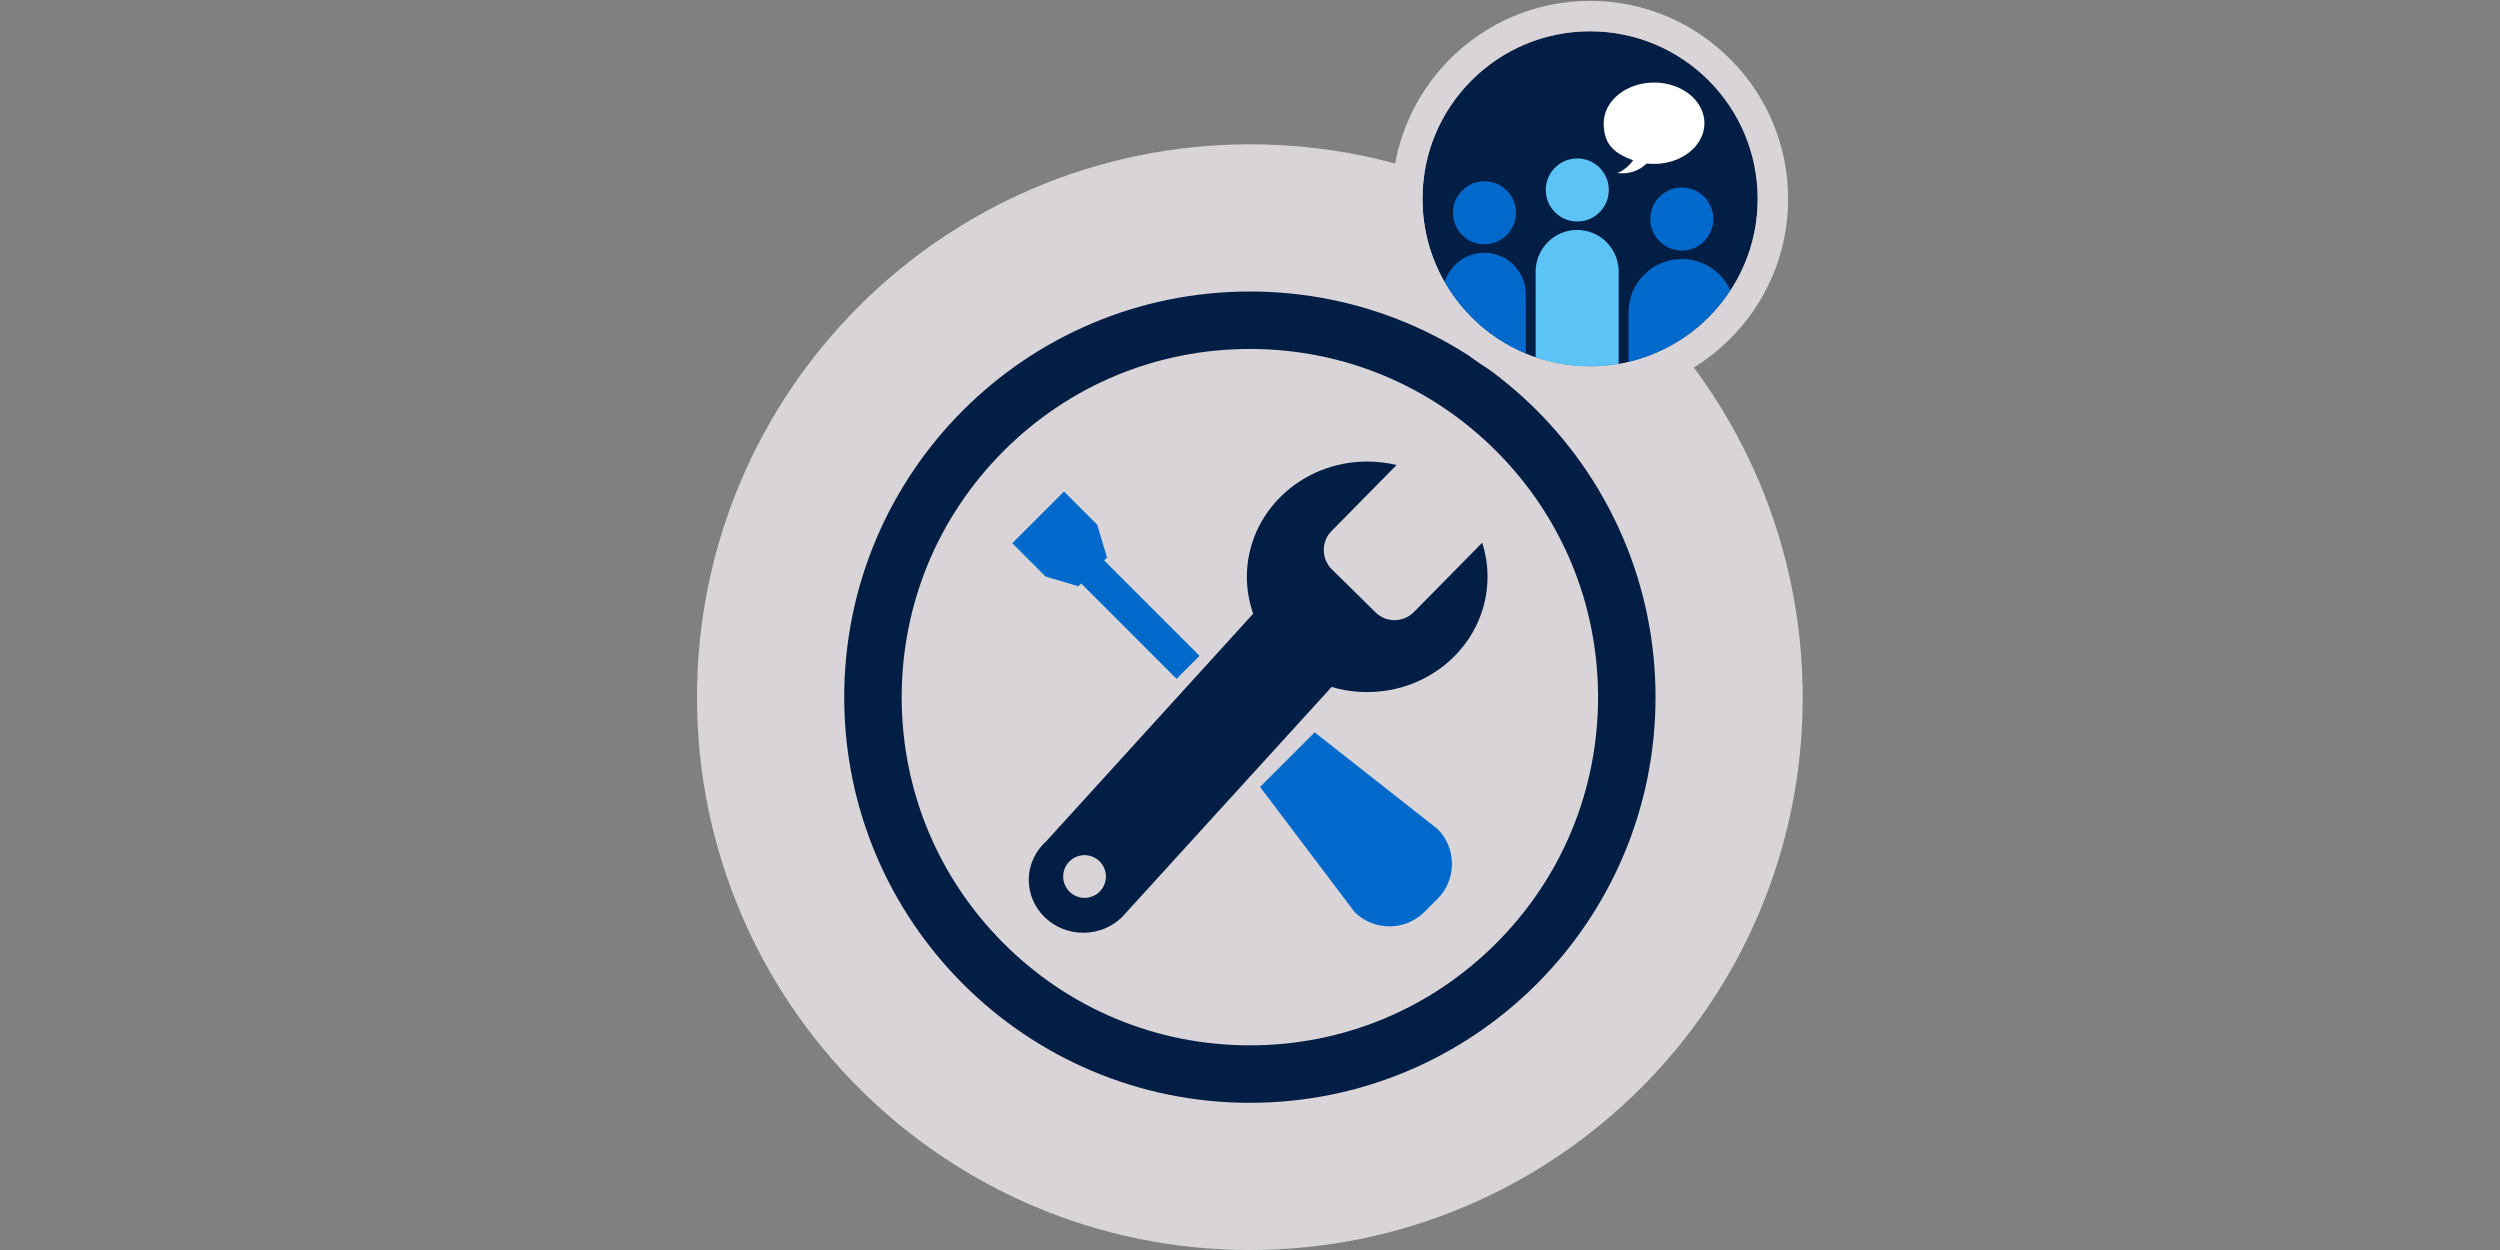 <?xml version="1.0" encoding="UTF-8"?>
<svg xmlns="http://www.w3.org/2000/svg" xmlns:xlink="http://www.w3.org/1999/xlink" viewBox="0 0 800 400">
  <rect x="0" y="0" width="800" height="400" fill="#808080" stroke="none"/>
  <defs>
    <style>
      .cls-1 {
        fill: none;
      }

      .cls-2 {
        fill: #031e45;
      }

      .cls-3, .cls-4 {
        fill: #0069cb;
      }

      .cls-3, .cls-5 {
        fill-rule: evenodd;
      }

      .cls-6 {
        fill: #d8d4d7;
      }

      .cls-7 {
        fill: #fff;
      }

      .cls-8, .cls-5 {
        fill: #5bc3f5;
      }

      .cls-9 {
        clip-path: url(#clippath);
      }
    </style>
    <clipPath id="clippath">
      <circle class="cls-1" cx="508.82" cy="63.65" r="53.63"/>
    </clipPath>
  </defs>
  <g id="Icon">
    <g>
      <path class="cls-6" d="M399.96,395.12c-94.86,0-172.04-77.17-172.04-172.04S305.1,51.09,399.96,51.05c46.01,0,89.19,17.87,121.63,50.31,32.46,32.46,50.36,75.69,50.4,121.73.04,45.94-17.84,89.14-50.36,121.64-32.5,32.49-75.72,50.39-121.68,50.39Z"/>
      <path class="cls-6" d="M400.03,55.93c44.64,0,86.59,17.36,118.11,48.88,31.54,31.54,48.93,73.55,48.97,118.29.04,44.64-17.34,86.61-48.93,118.19-31.58,31.57-73.57,48.96-118.23,48.96s-86.63-17.39-118.2-48.96c-31.57-31.57-48.96-73.55-48.96-118.2s17.39-86.62,48.96-118.19c31.57-31.57,73.55-48.96,118.2-48.97h.08M400.02,46.18s-.05,0-.07,0c-97.71.04-176.91,79.21-176.91,176.91s79.21,176.91,176.91,176.91,177-79.21,176.91-176.91c-.09-97.92-79.18-176.92-176.85-176.91h0Z"/>
    </g>
    <g>
      <g>
        <path class="cls-6" d="M399.96,343.71c-66.51,0-120.62-54.11-120.62-120.62s54.11-120.62,120.62-120.62,120.62,54.11,120.62,120.62-54.11,120.62-120.62,120.62Z"/>
        <path class="cls-2" d="M399.96,111.67c29.76,0,57.74,11.59,78.79,32.63,21.04,21.04,32.63,49.03,32.63,78.79s-11.59,57.74-32.63,78.79c-21.04,21.04-49.02,32.63-78.79,32.63s-57.74-11.59-78.79-32.63c-21.04-21.04-32.63-49.03-32.63-78.79s11.59-57.74,32.63-78.79c21.04-21.04,49.03-32.63,78.79-32.63M399.96,93.28c-71.69,0-129.81,58.12-129.81,129.81s58.12,129.81,129.81,129.81,129.81-58.12,129.81-129.81-58.12-129.81-129.81-129.81h0Z"/>
      </g>
      <g>
        <g>
          <path class="cls-2" d="M347.06,287.32c-3.78,0-6.84-3.06-6.84-6.84s3.06-6.83,6.84-6.83,6.83,3.06,6.83,6.83-3.06,6.84-6.83,6.84M452.41,195.88c-3.33,3.38-8.83,3.43-12.22.1l-14.02-13.82c-3.38-3.33-3.43-8.83-.09-12.22l20.82-21.13c-3.01-.73-6.16-1.12-9.4-1.12-21.27,0-38.5,16.52-38.5,36.89,0,4.13.72,8.1,2.02,11.8l-66.15,72.74c-3.47,3.09-5.66,7.51-5.66,12.45,0,9.34,7.81,16.91,17.45,16.91,4.85,0,9.23-1.92,12.39-5.01l67.07-73.65c3.6,1.07,7.42,1.64,11.39,1.64,21.26,0,38.5-16.51,38.5-36.89,0-3.79-.6-7.45-1.71-10.9l-21.87,22.21Z"/>
          <path class="cls-4" d="M460,265.27l-39.3-30.92-17.47,17.47,30.22,40c6.15,6.15,16.21,6.15,22.36,0l4.2-4.19c6.15-6.15,6.15-16.21,0-22.36"/>
        </g>
        <polygon class="cls-4" points="383.86 209.86 353.33 179.33 354.24 178.41 351.1 167.9 340.47 157.28 323.92 173.84 334.54 184.46 345.04 187.61 345.97 186.69 376.5 217.23 383.86 209.86"/>
      </g>
    </g>
  </g>
  <g id="Mini_Icon" data-name="Mini Icon">
    <g>
      <g>
        <circle class="cls-2" cx="508.82" cy="63.65" r="53.63"/>
        <g class="cls-9">
          <g>
            <path class="cls-7" d="M529.3,26.42c-8.88,0-16.12,5.83-16.12,13.02s3.88,9.79,9.42,11.86c-1.4,1.9-3.18,3.35-5.04,4.05,3.51.5,6.98-.66,9.34-3.02.78.08,1.57.12,2.4.12,8.88,0,16.12-5.83,16.12-13.02s-7.23-13.02-16.12-13.02h0Z"/>
            <g>
              <circle class="cls-8" cx="504.73" cy="60.79" r="10.09"/>
              <path class="cls-5" d="M517.92,85.82c-.53-6.84-6.25-12.24-13.23-12.24s-12.69,5.39-13.23,12.24h-.05v37.67h26.56v-37.67h-.05Z"/>
            </g>
            <g>
              <circle class="cls-4" cx="475.04" cy="68.09" r="10.09"/>
              <path class="cls-3" d="M488.22,93.13c-.53-6.84-6.25-12.24-13.23-12.24s-12.69,5.39-13.23,12.24l-.05,12.15v18.21h26.56v-18.21l-.05-12.15Z"/>
            </g>
            <g>
              <circle class="cls-4" cx="538.19" cy="70.09" r="10.09"/>
              <path class="cls-3" d="M555.26,99.69c-.15-9.3-7.73-16.8-17.07-16.8s-16.92,7.5-17.07,16.8h0v23.8h34.16v-23.8h0Z"/>
            </g>
          </g>
        </g>
      </g>
      <path class="cls-6" d="M508.82,10.02c29.62,0,53.63,24.01,53.63,53.63s-24.01,53.63-53.63,53.63-53.63-24.01-53.63-53.63,24.01-53.63,53.63-53.63M508.82.27c-34.95,0-63.38,28.43-63.38,63.38s28.43,63.38,63.38,63.38,63.38-28.43,63.38-63.38S543.77.27,508.82.27h0Z"/>
    </g>
  </g>
</svg>